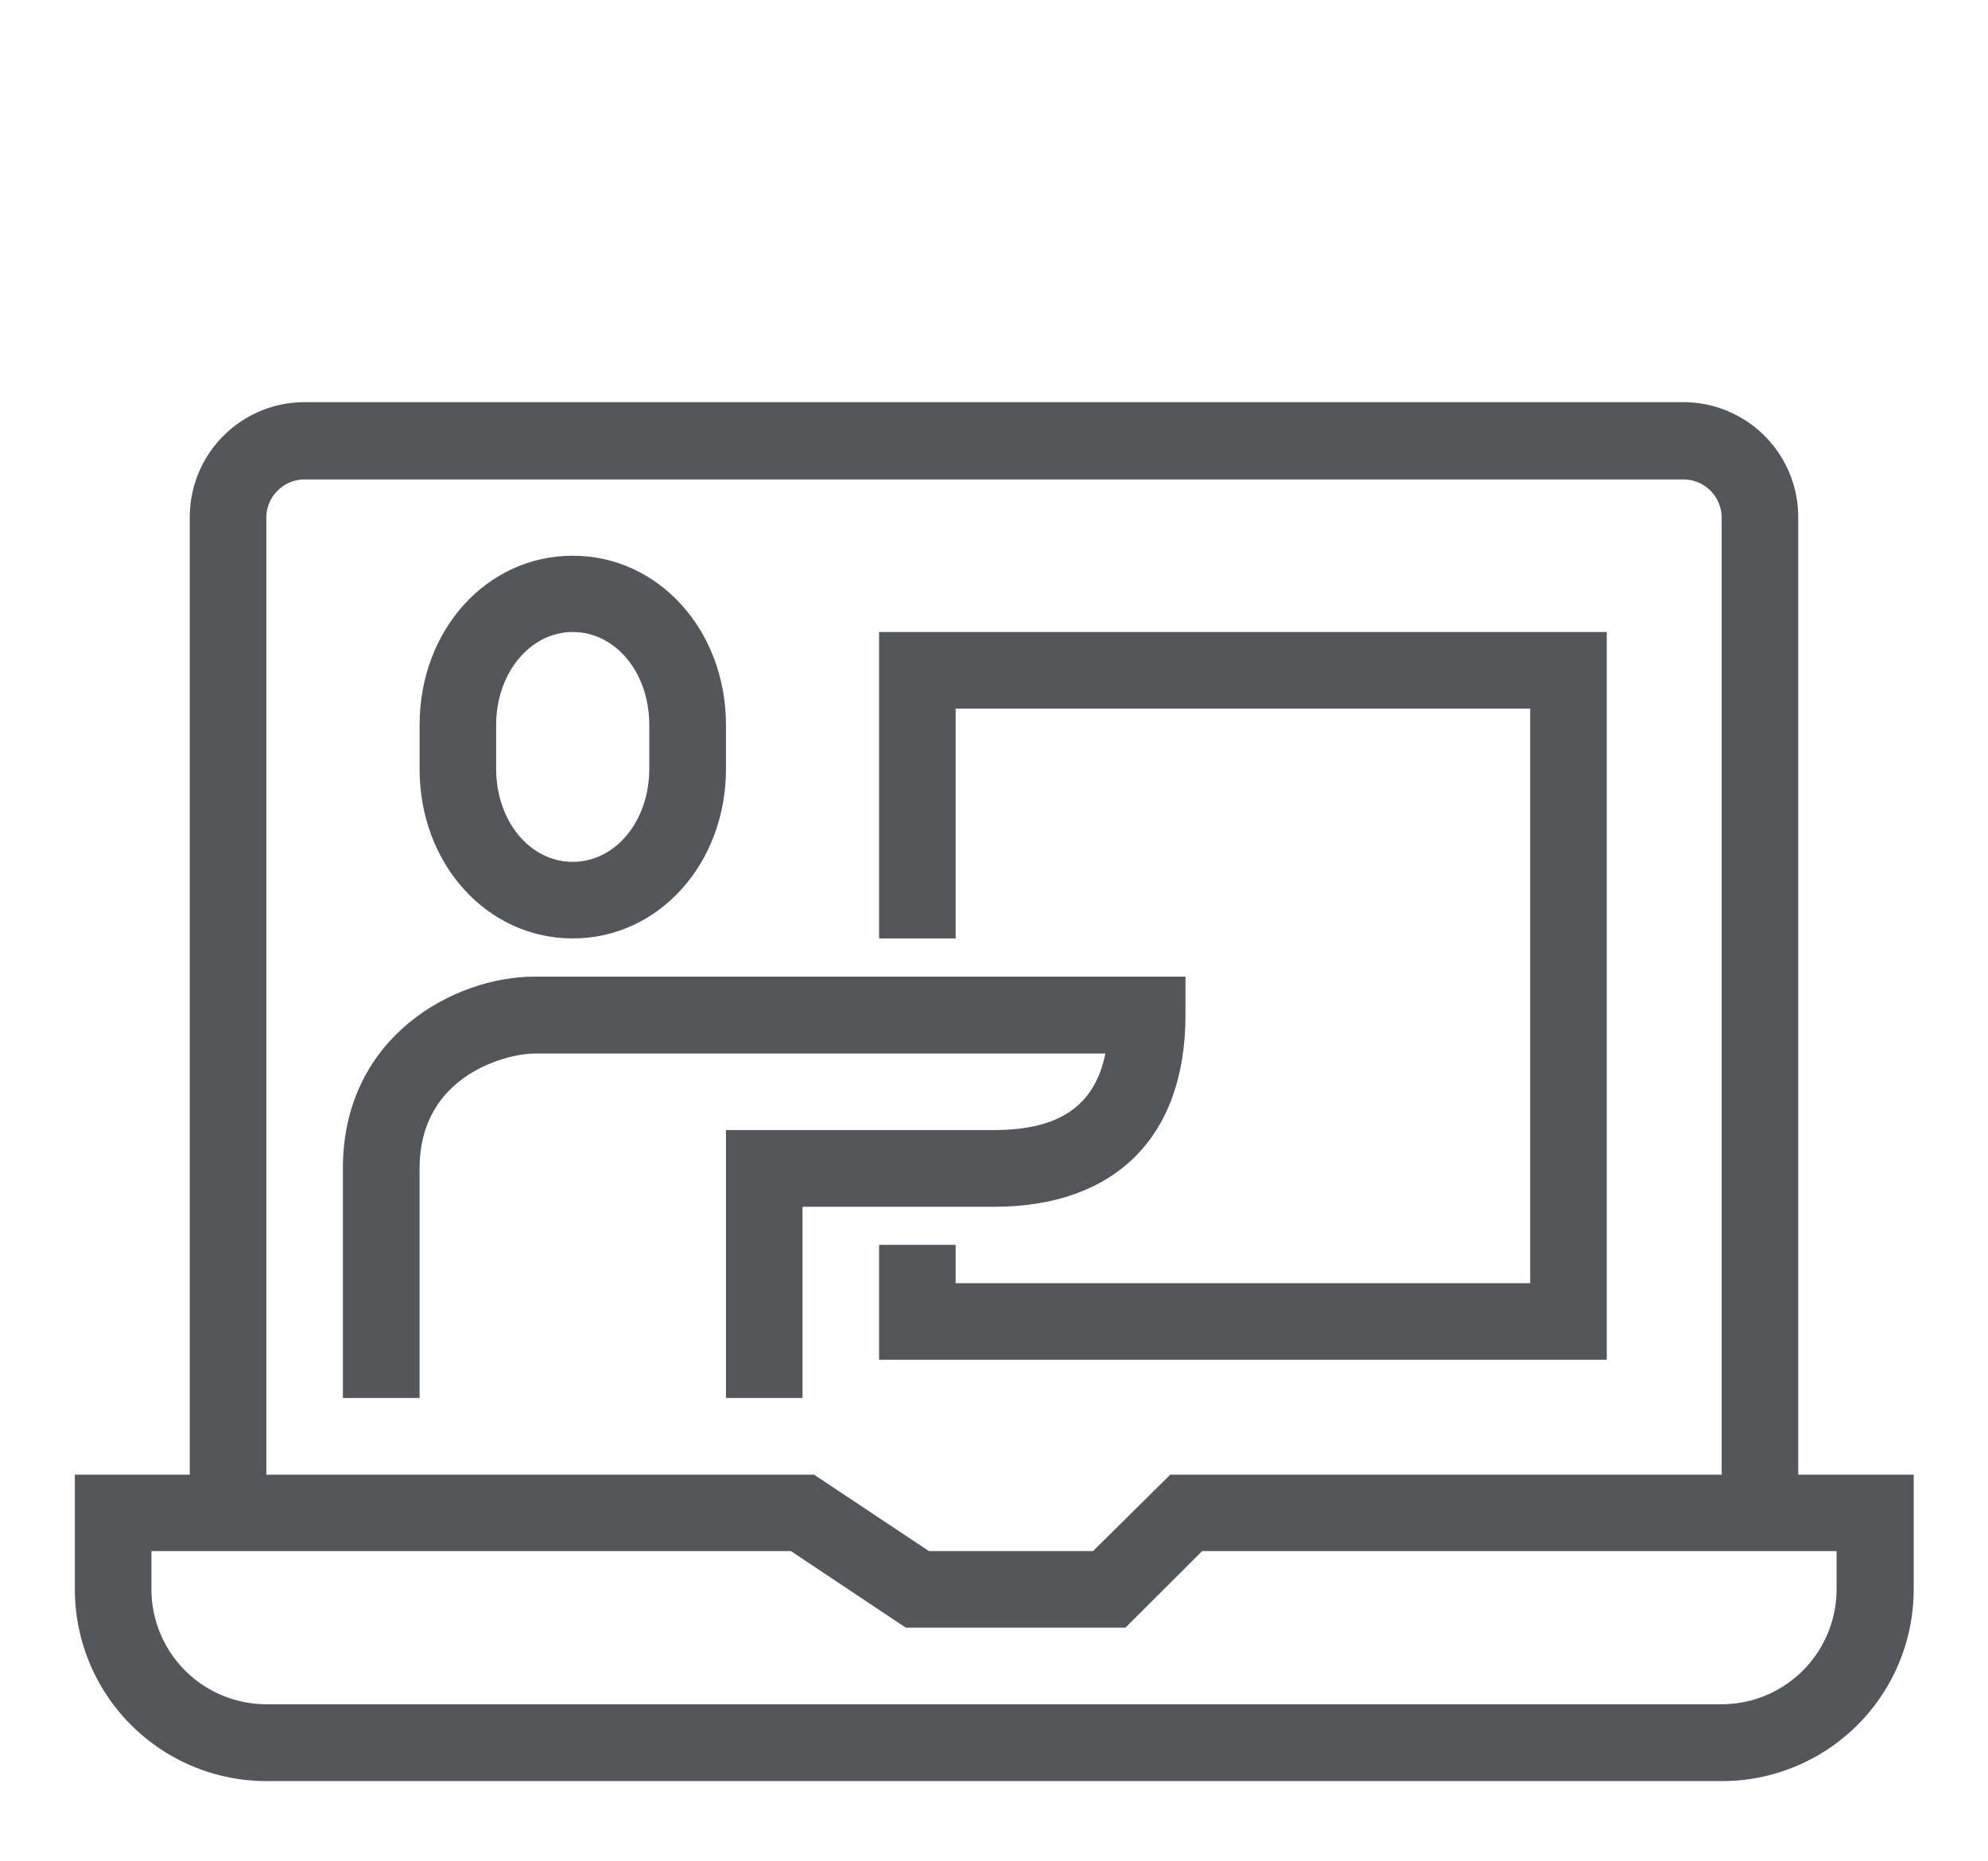 <svg id="Layer_1" data-name="Layer 1" xmlns="http://www.w3.org/2000/svg" viewBox="0 0 141 132">
  <defs>
    <style>
      .cls-1 {
        fill: #55565a;
      }
    </style>
  </defs>
  <g>
    <path class="cls-1" d="M127.54,107.29h-5.43V36.67A2.72,2.72,0,0,0,119.39,34H21.61a2.72,2.72,0,0,0-2.72,2.72v70.62H13.46V36.67a8.15,8.15,0,0,1,8.15-8.15h97.78a8.15,8.15,0,0,1,8.15,8.15Z"/>
    <path class="cls-1" d="M122.11,126.31H18.89A13.6,13.6,0,0,1,5.31,112.73v-8.15H57.74L65.89,110H77.52L83,104.58h52.73v8.15A13.6,13.6,0,0,1,122.11,126.31ZM10.74,110v2.72a8.16,8.16,0,0,0,8.15,8.14H122.11a8.16,8.16,0,0,0,8.15-8.14V110h-45l-5.44,5.43H64.25L56.1,110Z"/>
    <polygon class="cls-1" points="113.96 96.43 62.35 96.43 62.35 88.28 67.78 88.28 67.78 91 108.53 91 108.53 50.25 67.78 50.25 67.78 66.55 62.35 66.55 62.35 44.82 113.96 44.82 113.96 96.43"/>
    <path class="cls-1" d="M40.62,66.55c-6.09,0-10.86-5.29-10.86-12V51.41c0-6.74,4.77-12,10.86-12s10.87,5.29,10.87,12v3.11C51.49,61.26,46.71,66.55,40.62,66.55Zm0-21.73c-3,0-5.43,2.89-5.43,6.59v3.11c0,3.7,2.39,6.6,5.43,6.6s5.43-2.9,5.43-6.6V51.41C46.05,47.71,43.67,44.82,40.62,44.82Z"/>
    <path class="cls-1" d="M56.92,99.14H51.49v-19h19c4.63,0,7.15-1.7,7.91-5.43H37.9c-1.72,0-8.14,1.38-8.14,8.15V99.14H24.32V82.85c0-9.37,7.94-13.59,13.58-13.59H84.08V72c0,8.63-5,13.58-13.58,13.58H56.92Z"/>
  </g>
</svg>
